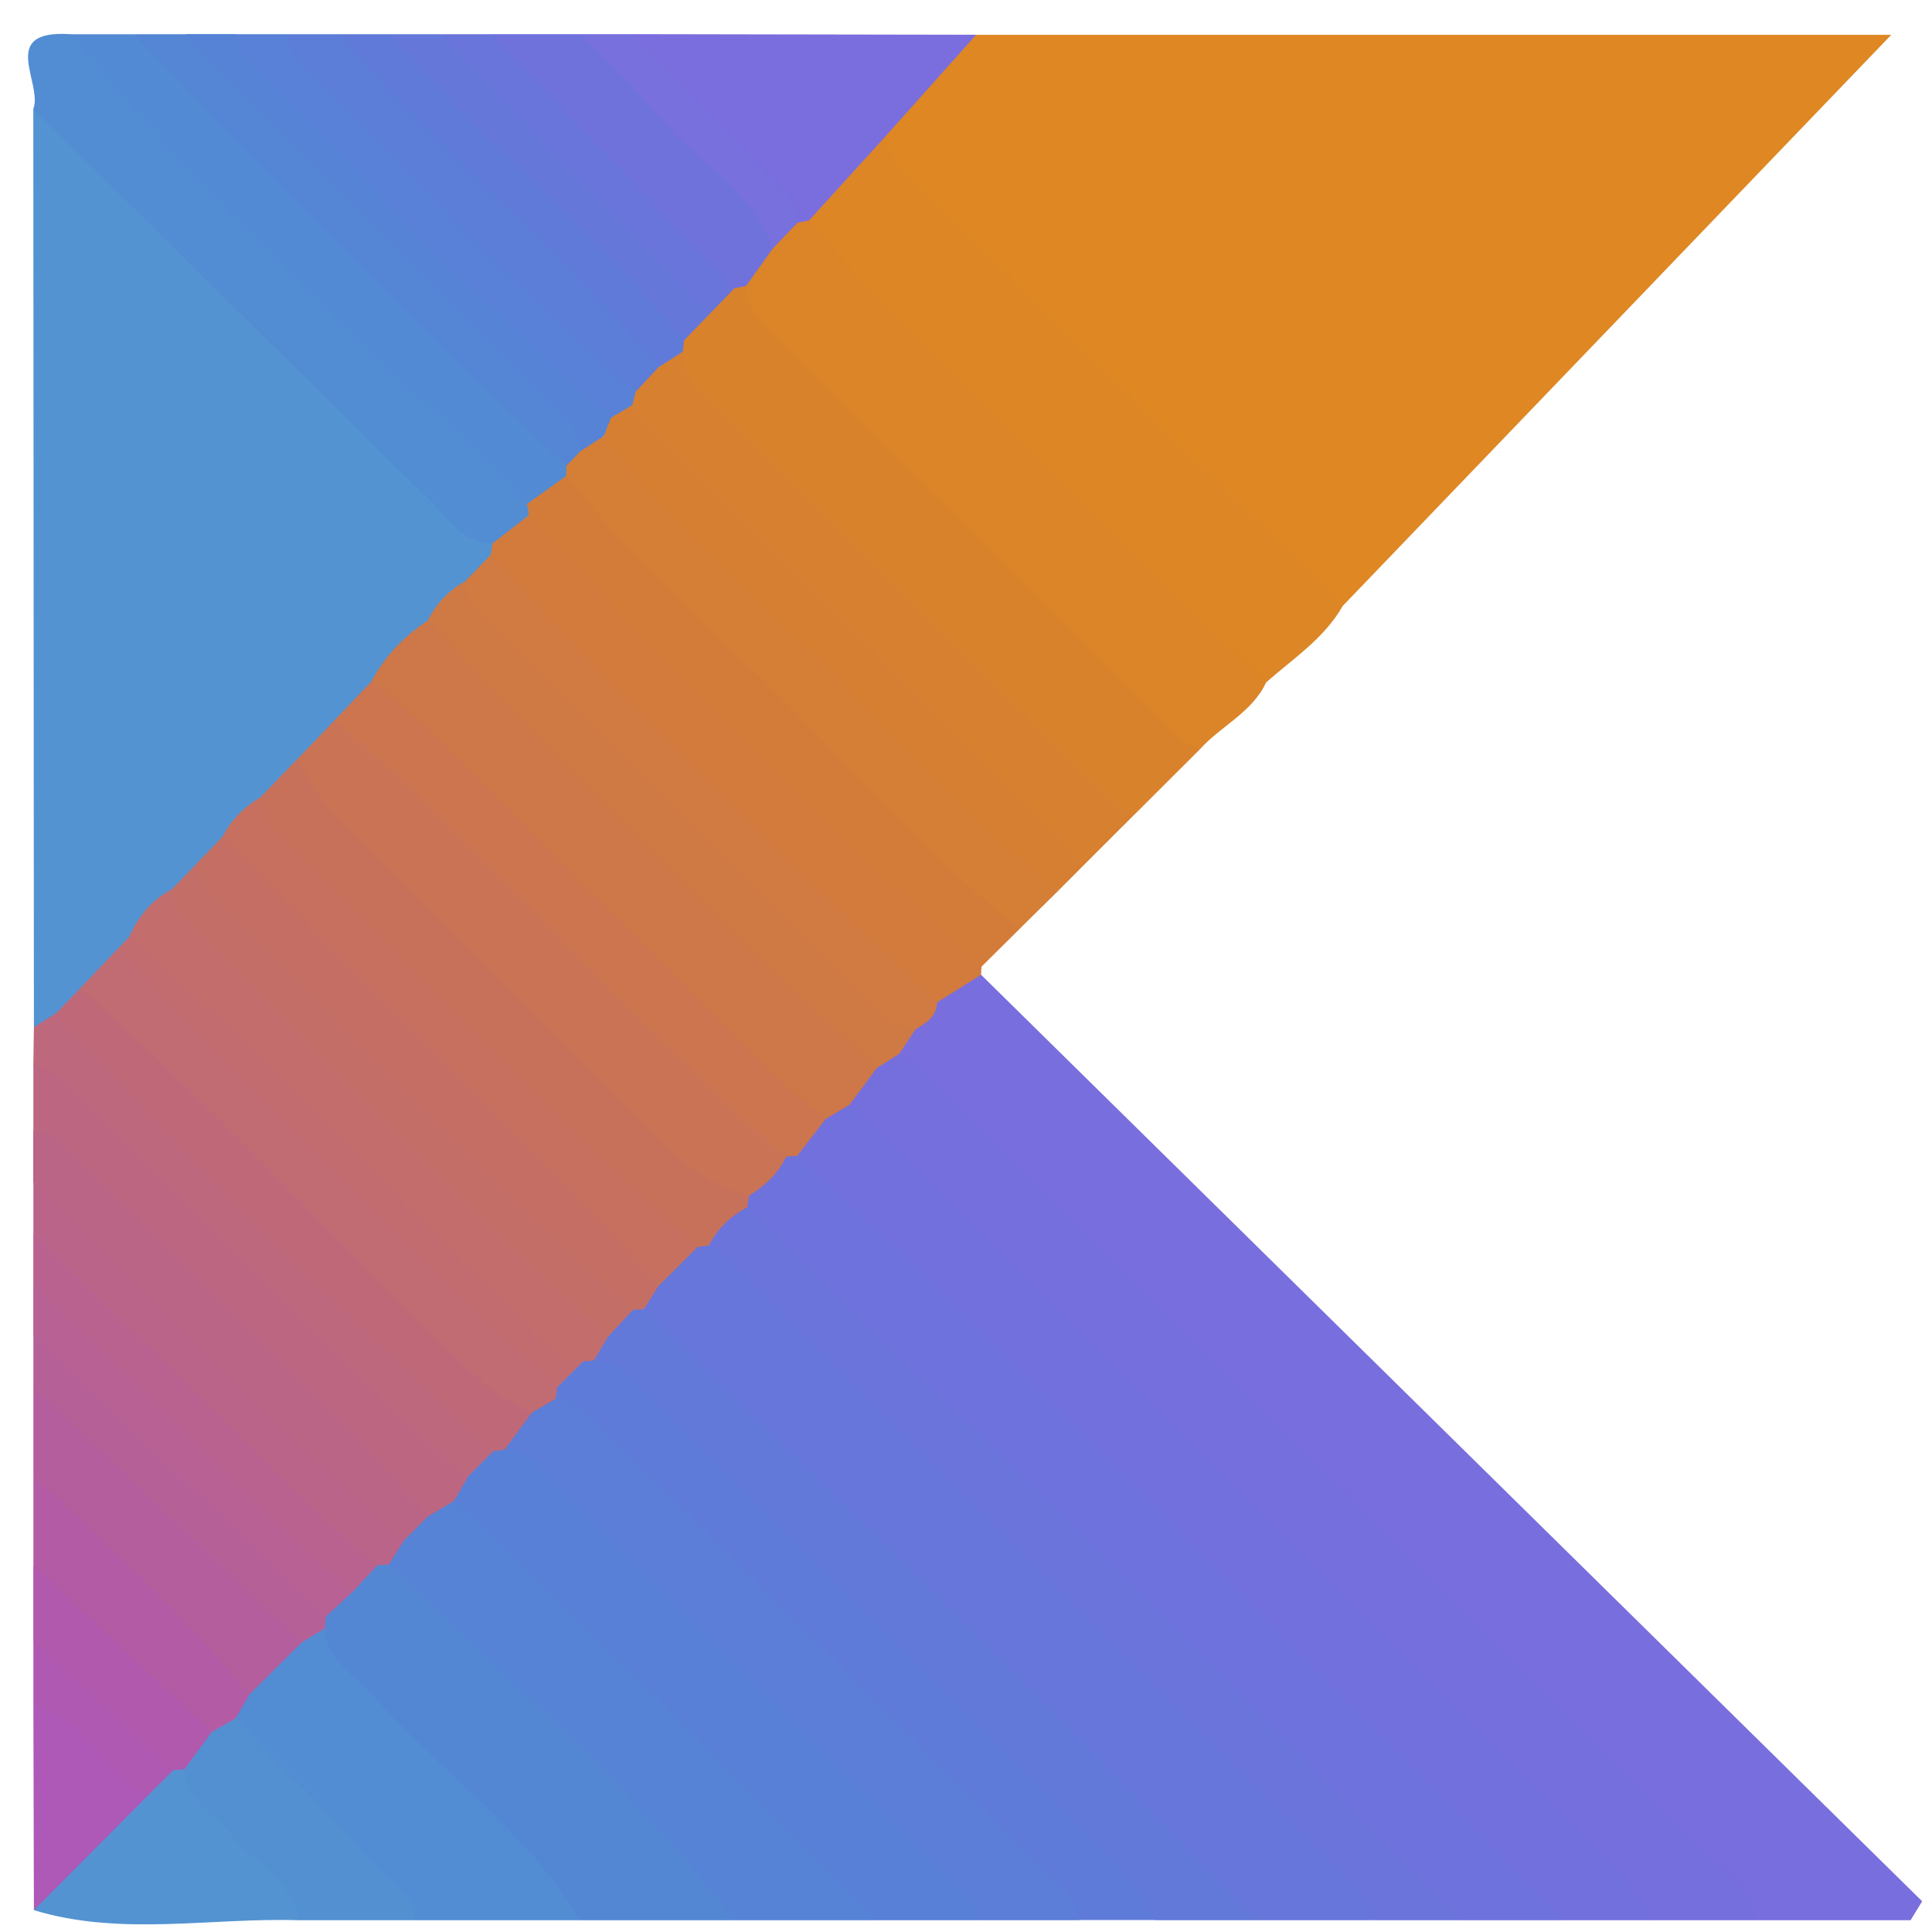 <svg xmlns="http://www.w3.org/2000/svg" width="51" height="51" viewBox="0 0 51 51" fill="none"><path d="M25.769 0.919H49.925C45.239 5.796 40.343 10.894 35.448 15.992C34.786 16.094 34.432 15.606 34.048 15.224C30.685 11.883 27.329 8.532 23.989 5.168C23.556 4.734 23.117 4.287 23.157 3.595C23.628 2.313 24.588 1.507 25.771 0.917L25.769 0.919Z" fill="#DE8723"></path><path d="M0.895 27.118C0.889 19.039 0.884 10.96 0.879 2.881C1.767 2.761 2.146 3.497 2.641 3.979C6.1 7.335 9.397 10.857 12.936 14.133C13.037 14.257 13.089 14.4 13.1 14.561C13.025 14.96 12.741 15.226 12.482 15.506C12.117 15.866 11.756 16.227 11.404 16.599C10.936 17.05 10.488 17.52 10.147 18.08C9.849 18.49 9.481 18.835 9.13 19.196C8.774 19.538 8.423 19.883 8.079 20.238C7.725 20.581 7.376 20.932 7.034 21.29C6.73 21.591 6.427 21.893 6.123 22.195C5.872 22.439 5.617 22.682 5.371 22.933C5.125 23.179 4.88 23.427 4.641 23.678C4.289 24.02 3.989 24.404 3.73 24.822C3.612 25.002 3.474 25.166 3.327 25.323C3.031 25.628 2.725 25.925 2.423 26.225C2.172 26.467 1.922 26.71 1.657 26.94C1.427 27.102 1.197 27.268 0.893 27.122L0.895 27.118Z" fill="#5393D1"></path><path d="M25.896 25.729C34.177 33.883 42.457 42.035 50.74 50.189C50.639 50.355 50.537 50.522 50.436 50.688H46.351C44.361 48.954 42.58 47.009 40.712 45.153C35.503 39.973 30.315 34.773 25.125 29.576C24.612 29.063 24.034 28.602 23.68 27.946C23.561 27.606 23.694 27.322 23.874 27.046C24.109 26.73 24.357 26.424 24.617 26.125C24.984 25.802 25.354 25.485 25.896 25.729Z" fill="#796EDE"></path><path d="M23.741 27.814C24.163 28.177 24.61 28.513 25.002 28.904C31.742 35.631 38.476 42.361 45.202 49.101C45.663 49.563 46.303 49.919 46.35 50.688C45.448 50.688 44.544 50.688 43.642 50.688C42.554 50.219 42.038 49.151 41.251 48.371C35.401 42.573 29.585 36.739 23.765 30.912C23.253 30.399 22.672 29.942 22.325 29.281C22.189 28.723 22.538 28.383 22.877 28.034C23.133 27.843 23.393 27.653 23.741 27.812V27.814Z" fill="#756FDD"></path><path d="M36.232 50.688C35.216 50.688 34.201 50.688 33.187 50.688C32.67 50.457 32.211 50.154 31.808 49.749C27.056 44.99 22.294 40.241 17.545 35.479C17.308 35.24 17.078 34.994 16.933 34.683C16.818 34.341 16.956 34.059 17.14 33.785C17.505 33.364 17.87 32.941 18.393 32.702C18.552 32.661 18.711 32.656 18.872 32.677C19.55 32.886 19.978 33.425 20.449 33.897C25.37 38.807 30.297 43.715 35.19 48.655C35.721 49.191 36.691 49.602 36.234 50.686L36.232 50.688Z" fill="#6776DB"></path><path d="M22.425 29.166C25.064 31.753 27.717 34.328 30.34 36.933C33.961 40.526 37.55 44.152 41.171 47.744C42.088 48.653 42.967 49.584 43.644 50.688C42.857 50.688 42.07 50.688 41.283 50.688C40.706 50.444 40.226 50.074 39.782 49.629C33.795 43.633 27.797 37.646 21.809 31.652C21.494 31.336 21.159 31.031 20.97 30.609C20.853 30.047 21.207 29.703 21.553 29.356C21.816 29.173 22.076 28.965 22.425 29.166Z" fill="#7270DD"></path><path d="M21.041 30.509C22.336 31.745 23.659 32.953 24.921 34.222C30.383 39.701 35.828 45.198 41.279 50.69C40.381 50.69 39.48 50.69 38.581 50.69C38.065 50.46 37.606 50.155 37.201 49.75C31.493 44.03 25.765 38.332 20.068 32.601C19.909 32.442 19.771 32.264 19.654 32.073C19.586 31.928 19.555 31.776 19.561 31.617C19.745 31.07 20.144 30.715 20.621 30.429C20.776 30.382 20.917 30.407 21.043 30.511L21.041 30.509Z" fill="#6E72DC"></path><path d="M23.42 3.552C23.411 4.051 23.731 4.365 24.05 4.682C27.849 8.452 31.648 12.222 35.446 15.992C34.959 16.854 34.137 17.381 33.421 18.016C32.756 18.117 32.402 17.625 32.018 17.243C28.682 13.93 25.357 10.607 22.041 7.273C21.651 6.879 21.227 6.491 21.193 5.872C21.705 4.878 22.012 3.688 23.418 3.552H23.42Z" fill="#DC8626"></path><path d="M21.363 5.815C23.607 8.556 26.293 10.869 28.748 13.406C30.27 14.978 31.863 16.48 33.423 18.013C33.048 18.816 32.216 19.168 31.661 19.793C30.916 20.005 30.519 19.454 30.097 19.035C26.835 15.803 23.591 12.553 20.351 9.299C19.918 8.865 19.461 8.432 19.441 7.748C19.464 7.242 19.761 6.879 20.085 6.532C20.347 6.271 20.612 6.009 20.937 5.821C21.078 5.765 21.22 5.763 21.361 5.815H21.363Z" fill="#DB8428"></path><path d="M19.693 7.545C19.701 7.962 19.897 8.283 20.186 8.57C23.865 12.232 27.54 15.897 31.221 19.556C31.334 19.667 31.512 19.716 31.659 19.795C31.097 20.356 30.533 20.918 29.97 21.48C29.228 21.695 28.835 21.143 28.415 20.726C25.132 17.473 21.865 14.204 18.605 10.927C18.213 10.533 17.822 10.128 17.745 9.533C17.735 9.376 17.754 9.221 17.79 9.068C17.923 8.701 18.195 8.438 18.459 8.167C18.717 7.92 18.967 7.661 19.29 7.491C19.431 7.447 19.565 7.463 19.689 7.545H19.693Z" fill="#D9822C"></path><path d="M19.731 31.865C23.073 35.157 26.432 38.433 29.755 41.746C32.719 44.705 35.644 47.707 38.587 50.688C37.803 50.688 37.019 50.688 36.236 50.688C36.232 50.184 35.883 49.886 35.568 49.569C30.09 44.096 24.613 38.623 19.132 33.154C19.015 33.039 18.856 32.966 18.717 32.873C18.631 32.111 18.949 31.753 19.732 31.863L19.731 31.865Z" fill="#6B74DB"></path><path d="M16.998 34.555C19.801 37.298 22.621 40.021 25.397 42.788C28.017 45.398 30.593 48.053 33.188 50.689C32.289 50.689 31.388 50.689 30.49 50.689C29.39 49.984 28.648 48.906 27.732 48.011C23.685 44.061 19.78 39.968 15.677 36.073C15.461 35.764 15.588 35.485 15.752 35.209C15.981 34.904 16.248 34.641 16.591 34.465C16.743 34.419 16.879 34.451 16.996 34.555H16.998Z" fill="#6279D9"></path><path d="M25.779 50.689H23.07C22.777 50.532 22.435 50.438 22.2 50.201C18.743 46.733 15.141 43.406 11.877 39.744C11.761 39.402 11.897 39.118 12.085 38.846C12.342 38.53 12.628 38.249 13.003 38.073C13.158 38.019 13.317 37.993 13.481 37.989C14.282 38.062 14.75 38.654 15.259 39.16C18.47 42.356 21.685 45.548 24.859 48.779C25.351 49.28 26.255 49.681 25.779 50.688V50.689Z" fill="#5980D7"></path><path d="M25.779 50.689C25.776 50.186 25.43 49.89 25.115 49.574C21.56 46.02 18.003 42.467 14.448 38.911C14.131 38.594 13.82 38.266 13.321 38.27C13.066 37.675 13.555 37.406 13.852 37.052C14.11 36.841 14.394 36.687 14.733 36.654C15.422 36.633 15.867 37.075 16.302 37.507C20.146 41.331 23.985 45.16 27.8 49.014C28.233 49.452 28.917 49.865 28.477 50.689C27.579 50.689 26.678 50.689 25.779 50.689Z" fill="#5C7DD8"></path><path d="M11.981 39.621C15.798 43.19 19.475 46.901 23.071 50.69C21.834 50.69 20.599 50.69 19.361 50.69C16.224 47.691 13.107 44.672 10.198 41.446C10.076 41.116 10.198 40.839 10.376 40.57C10.608 40.27 10.88 40.007 11.17 39.761C11.421 39.604 11.665 39.392 11.983 39.621H11.981Z" fill="#5683D6"></path><path d="M10.261 41.301C13.406 44.322 16.739 47.163 19.36 50.69C18.011 50.69 16.662 50.69 15.313 50.69C13.006 48.602 10.872 46.339 8.703 44.111C8.469 43.87 8.331 43.558 8.3 43.213C8.294 43.058 8.315 42.904 8.357 42.756C8.499 42.396 8.769 42.135 9.033 41.866C9.293 41.617 9.542 41.353 9.876 41.194C10.024 41.156 10.151 41.193 10.259 41.303L10.261 41.301Z" fill="#5387D4"></path><path d="M13 14.343C12.222 14.334 11.85 13.708 11.384 13.249C7.876 9.798 4.379 6.337 0.878 2.88C1.142 2.192 -0.067 0.784 1.845 0.901C2.931 1.374 3.454 2.44 4.234 3.225C7.515 6.527 10.934 9.694 14.05 13.16C14.112 13.312 14.129 13.469 14.11 13.631C13.881 14.09 13.6 14.467 12.998 14.341L13 14.343Z" fill="#528DD3"></path><path d="M28.478 50.689C28.471 50.113 28.041 49.804 27.689 49.452C23.767 45.527 19.843 41.605 15.918 37.683C15.564 37.329 15.244 36.914 14.669 36.919C14.543 36.823 14.499 36.699 14.536 36.546C14.698 36.202 14.951 35.947 15.295 35.783C15.447 35.747 15.574 35.789 15.679 35.906C16.325 35.906 16.658 36.403 17.049 36.792C21.143 40.877 25.228 44.972 29.329 49.052C29.816 49.537 30.202 50.071 30.49 50.685C29.82 50.685 29.148 50.685 28.478 50.685V50.689Z" fill="#5F7BD9"></path><path d="M18.021 9.282C18.019 9.711 18.253 10.015 18.539 10.301C22.159 13.911 25.774 17.523 29.399 21.129C29.553 21.283 29.776 21.365 29.968 21.48C29.492 21.956 29.017 22.431 28.541 22.905C28.157 22.783 27.856 22.537 27.577 22.258C24.138 18.818 20.693 15.385 17.262 11.938C16.946 11.62 16.635 11.297 16.491 10.856C16.459 10.699 16.456 10.542 16.485 10.383C16.616 9.996 16.897 9.722 17.19 9.457C17.443 9.288 17.689 9.073 18.023 9.284L18.021 9.282Z" fill="#D78030"></path><path d="M8.576 42.982C8.605 43.82 9.326 44.174 9.792 44.703C11.586 46.742 13.9 48.3 15.314 50.688C13.856 50.688 12.398 50.688 10.94 50.688C9.242 48.999 7.286 47.553 6.024 45.454C6 45.125 6.134 44.849 6.323 44.591C6.77 44.085 7.255 43.616 7.752 43.16C8.003 42.995 8.248 42.794 8.576 42.982Z" fill="#528CD3"></path><path d="M13.95 13.609C13.956 13.506 13.942 13.405 13.909 13.307C13.947 12.625 14.434 12.543 14.964 12.517C15.873 12.911 16.434 13.713 17.105 14.378C19.978 17.22 22.829 20.083 25.683 22.945C26.154 23.418 26.712 23.828 26.927 24.509C26.588 24.845 26.248 25.18 25.91 25.517C25.147 25.782 24.777 25.173 24.365 24.767C21.139 21.578 17.931 18.368 14.737 15.146C14.327 14.732 13.725 14.367 13.949 13.609H13.95Z" fill="#D37C39"></path><path d="M26.927 24.508C24.607 22.732 22.723 20.501 20.662 18.458C18.719 16.532 16.648 14.725 14.945 12.567C14.884 12.434 14.884 12.302 14.941 12.168C15.053 11.977 15.2 11.822 15.379 11.691C15.652 11.518 15.932 11.449 16.236 11.616C20.126 15.212 23.763 19.064 27.529 22.786C27.731 22.987 27.85 23.238 27.948 23.502C27.607 23.837 27.267 24.173 26.927 24.508Z" fill="#D57E36"></path><path d="M14.953 12.298C14.953 12.387 14.95 12.477 14.944 12.566C14.599 12.814 14.252 13.06 13.906 13.308C9.826 9.231 5.448 5.445 1.846 0.904C2.408 0.904 2.97 0.904 3.532 0.904C7.695 4.345 11.487 8.16 14.953 12.3V12.298Z" fill="#538AD4"></path><path d="M13.951 13.608C17.785 17.731 21.72 21.752 25.91 25.517C25.903 25.588 25.9 25.66 25.898 25.731C25.51 25.974 25.123 26.218 24.736 26.462C23.987 26.631 23.626 26.043 23.212 25.633C20.045 22.495 16.89 19.343 13.752 16.175C13.345 15.763 12.741 15.405 12.954 14.65C12.967 14.547 12.982 14.446 13.002 14.345C13.317 14.099 13.635 13.854 13.951 13.608Z" fill="#D27B3D"></path><path d="M21.361 5.816C21.26 5.842 21.159 5.861 21.056 5.875C19.68 4.684 18.466 3.328 17.18 2.046C16.876 1.744 16.531 1.419 16.684 0.901C19.712 0.907 22.74 0.912 25.769 0.917C24.986 1.795 24.204 2.672 23.42 3.55C22.734 4.305 22.047 5.06 21.361 5.814V5.816Z" fill="#7A6EDE"></path><path d="M27.947 23.501C25.694 21.804 23.879 19.648 21.898 17.669C19.878 15.651 17.691 13.786 15.935 11.511C15.798 11.293 15.806 11.073 15.925 10.85C16.15 10.655 16.354 10.362 16.688 10.693C20.213 14.255 23.743 17.814 27.263 21.382C27.729 21.853 28.291 22.25 28.544 22.903C28.345 23.102 28.148 23.301 27.949 23.5L27.947 23.501Z" fill="#D67F33"></path><path d="M11.982 39.622C11.758 39.756 11.535 39.889 11.311 40.023C11.025 39.971 10.784 39.829 10.585 39.629C7.341 36.375 4.01 33.211 0.881 29.844C0.881 29.282 0.881 28.72 0.881 28.158C1.453 27.743 1.855 28.164 2.193 28.497C5.547 31.81 8.931 35.093 12.172 38.517C12.285 38.638 12.325 38.814 12.357 38.981C12.233 39.194 12.107 39.409 11.983 39.622H11.982Z" fill="#BD6682"></path><path d="M0.879 29.841C1.086 29.911 1.355 29.918 1.493 30.057C4.776 33.368 8.236 36.503 11.309 40.02C11.093 40.236 10.878 40.451 10.662 40.667C10.14 40.875 9.807 40.531 9.496 40.228C6.796 37.576 4.119 34.902 1.465 32.205C1.186 31.922 1.058 31.544 0.877 31.202C0.877 30.748 0.877 30.296 0.877 29.843L0.879 29.841Z" fill="#BB6586"></path><path d="M12.355 38.979C8.865 35.947 5.795 32.484 2.46 29.296C1.991 28.847 1.645 28.203 0.879 28.156C0.884 27.809 0.889 27.464 0.895 27.117C1.087 26.994 1.279 26.874 1.469 26.752C5.624 30.3 9.482 34.145 13.023 38.306C12.8 38.529 12.576 38.754 12.353 38.978L12.355 38.979Z" fill="#BE687D"></path><path d="M7.964 43.358C7.504 43.815 7.045 44.272 6.584 44.729C4.383 43.1 2.436 41.221 0.881 38.955C0.881 38.168 0.881 37.383 0.881 36.596C1.108 36.516 1.347 36.535 1.509 36.689C3.753 38.822 6.146 40.815 7.966 43.358H7.964Z" fill="#B55E9D"></path><path d="M17.388 9.689C17.186 9.905 16.983 10.121 16.781 10.339C16.095 10.603 15.741 10.069 15.364 9.699C12.931 7.307 10.514 4.9 8.13 2.459C7.736 2.055 7.115 1.65 7.57 0.903C8.024 0.903 8.476 0.903 8.93 0.903C10.176 1.413 10.931 2.505 11.849 3.395C13.42 4.916 14.964 6.465 16.486 8.035C16.924 8.487 17.624 8.848 17.39 9.689H17.388Z" fill="#5C7DD8"></path><path d="M14.953 12.299C11.021 8.625 7.24 4.801 3.531 0.903C3.981 0.903 4.43 0.903 4.88 0.903C5.454 1.146 5.934 1.51 6.374 1.954C9.091 4.684 11.833 7.389 14.531 10.137C14.988 10.603 15.806 10.999 15.311 11.92C15.19 12.047 15.07 12.173 14.951 12.3L14.953 12.299Z" fill="#5486D5"></path><path d="M7.904 50.69C5.568 50.613 3.207 51.125 0.893 50.423C1.428 49.049 2.692 48.298 3.604 47.246C3.896 46.976 4.175 46.688 4.571 46.571C4.735 46.563 4.885 46.608 5.022 46.699C5.765 47.538 6.571 48.316 7.332 49.139C7.716 49.554 8.36 49.94 7.904 50.69Z" fill="#5393D1"></path><path d="M19.694 7.545C19.591 7.569 19.488 7.592 19.385 7.611C16.931 5.865 14.97 3.616 12.996 1.379C12.892 1.259 12.919 1.064 12.977 0.901C13.764 0.901 14.551 0.901 15.338 0.901C17.347 2.061 18.713 3.912 20.3 5.524C20.575 5.805 20.711 6.194 20.39 6.573C20.158 6.897 19.928 7.22 19.696 7.545H19.694Z" fill="#7072DC"></path><path d="M7.904 50.69C7.696 49.608 6.675 49.181 6.073 48.413C5.642 47.864 4.899 47.536 4.867 46.704C4.623 46.133 5.091 45.875 5.377 45.535C5.633 45.362 5.885 45.158 6.218 45.361C7.452 46.646 8.691 47.927 9.916 49.221C10.328 49.656 10.909 49.984 10.94 50.688C9.928 50.688 8.916 50.688 7.904 50.688V50.69Z" fill="#5390D2"></path><path d="M7.569 0.903C7.638 1.113 7.647 1.385 7.789 1.523C10.78 4.467 13.568 7.62 16.781 10.339C16.75 10.458 16.72 10.577 16.689 10.695C16.504 10.805 16.319 10.915 16.134 11.025C15.427 11.325 15.12 10.727 14.752 10.362C12.09 7.733 9.446 5.087 6.817 2.428C6.422 2.029 5.747 1.671 6.221 0.903C6.672 0.903 7.12 0.903 7.57 0.903H7.569Z" fill="#5881D7"></path><path d="M0.879 31.2C3.636 33.915 6.388 36.634 9.154 39.342C9.632 39.809 10.159 40.226 10.664 40.668C10.529 40.879 10.397 41.09 10.262 41.301C10.161 41.303 10.06 41.31 9.96 41.322C9.517 41.514 9.196 41.252 8.922 40.985C6.371 38.498 3.84 35.987 1.366 33.423C1.134 33.182 1.036 32.845 0.881 32.55C0.881 32.1 0.881 31.652 0.881 31.202L0.879 31.2Z" fill="#BA648A"></path><path d="M6.221 45.361C6.011 45.48 5.802 45.599 5.593 45.719C4.989 45.935 4.635 45.506 4.312 45.155C3.151 43.892 1.656 42.924 0.881 41.317C0.881 40.531 0.881 39.744 0.881 38.957C2.872 40.792 4.858 42.635 6.584 44.731C6.463 44.943 6.343 45.152 6.221 45.363V45.361Z" fill="#B35CA5"></path><path d="M0.879 32.549C3.408 35.036 5.934 37.528 8.47 40.008C8.943 40.471 9.461 40.886 9.959 41.322C9.744 41.554 9.528 41.784 9.313 42.016C8.866 42.21 8.543 41.95 8.266 41.68C5.935 39.412 3.624 37.121 1.369 34.777C1.135 34.534 1.036 34.194 0.879 33.897C0.879 33.447 0.879 32.999 0.879 32.549Z" fill="#B9628F"></path><path d="M17.39 9.689C15.223 7.056 12.621 4.846 10.284 2.377C9.825 1.892 9.382 1.395 8.93 0.903C9.38 0.903 9.828 0.903 10.279 0.903C11.839 1.631 12.778 3.065 13.987 4.188C15.123 5.244 16.207 6.357 17.278 7.478C17.674 7.894 18.289 8.241 18.055 8.996C18.046 9.092 18.036 9.188 18.025 9.284C17.814 9.42 17.601 9.554 17.39 9.689Z" fill="#607AD9"></path><path d="M6.221 0.903C6.261 1.065 6.249 1.278 6.349 1.379C9.553 4.65 12.652 8.029 16.134 11.021C16.069 11.183 16.003 11.347 15.938 11.51C15.73 11.646 15.523 11.78 15.317 11.916C15.285 11.14 14.634 10.793 14.179 10.329C11.09 7.176 7.984 4.041 4.883 0.899C5.33 0.899 5.775 0.899 6.221 0.899V0.903Z" fill="#5683D6"></path><path d="M0.879 33.898C3.228 36.205 5.572 38.516 7.929 40.816C8.365 41.241 8.849 41.616 9.311 42.016C9.078 42.234 8.844 42.452 8.608 42.67C8.238 42.846 7.936 42.665 7.695 42.434C5.505 40.334 3.334 38.216 1.275 35.988C1.087 35.786 1.01 35.496 0.879 35.247C0.879 34.797 0.879 34.349 0.879 33.898Z" fill="#B76194"></path><path d="M18.052 8.994C16.066 6.563 13.663 4.537 11.514 2.262C11.094 1.816 10.689 1.357 10.275 0.903C10.726 0.903 11.174 0.903 11.624 0.903C14.352 2.766 16.422 5.317 18.671 7.676C18.826 7.84 18.818 8.084 18.716 8.302C18.495 8.532 18.273 8.764 18.05 8.994H18.052Z" fill="#6578DA"></path><path d="M0.879 35.246C3.455 37.72 6.032 40.195 8.61 42.669C8.591 42.774 8.58 42.877 8.578 42.983C8.374 43.109 8.168 43.233 7.964 43.358C5.603 41.104 3.242 38.85 0.881 36.596C0.881 36.146 0.881 35.696 0.881 35.246H0.879Z" fill="#B66098"></path><path d="M18.719 8.302C16.354 5.835 13.992 3.368 11.627 0.903C12.075 0.903 12.526 0.903 12.974 0.903C15.11 3.14 17.246 5.376 19.384 7.613C19.162 7.843 18.941 8.073 18.719 8.302Z" fill="#6975DB"></path><path d="M3.905 47.397C2.902 48.405 1.898 49.414 0.895 50.422C0.89 48.62 0.884 46.816 0.881 45.014C2.615 44.887 3.139 46.296 3.905 47.397Z" fill="#AE58B7"></path><path d="M0.879 41.315C2.45 42.783 4.02 44.25 5.591 45.719C5.35 46.048 5.111 46.376 4.87 46.704C4.772 46.711 4.675 46.718 4.577 46.727C2.715 46.284 1.849 44.752 0.879 43.339C0.879 42.666 0.879 41.991 0.879 41.317V41.315Z" fill="#B159AD"></path><path d="M20.39 6.573C19.905 5.046 18.456 4.34 17.505 3.208C16.826 2.402 16.064 1.667 15.338 0.901C15.788 0.901 16.238 0.901 16.687 0.901C17.811 2.065 18.94 3.223 20.053 4.397C20.465 4.832 21.046 5.163 21.056 5.875C20.833 6.107 20.612 6.339 20.388 6.573H20.39Z" fill="#7770DD"></path><path d="M0.879 43.339C2.111 44.467 3.343 45.598 4.577 46.727C4.353 46.95 4.128 47.173 3.905 47.396C2.713 46.835 2.252 45.347 0.881 45.013C0.881 44.455 0.881 43.895 0.881 43.337L0.879 43.339Z" fill="#AF59B3"></path><path d="M22.424 29.166L21.794 29.541C21.193 29.757 20.844 29.33 20.502 28.99C17.059 25.578 13.623 22.156 10.217 18.706C10.018 18.503 9.901 18.25 9.805 17.987C10.159 17.322 10.66 16.794 11.29 16.384C11.777 16.438 12.086 16.78 12.4 17.094C15.782 20.459 19.157 23.833 22.525 27.214C22.802 27.491 23.08 27.776 23.148 28.191C22.907 28.515 22.664 28.841 22.424 29.166Z" fill="#CE7749"></path><path d="M20.754 30.534C20.541 30.984 20.192 31.302 19.779 31.56C18.862 32.001 18.25 31.344 17.719 30.85C14.534 27.884 11.5 24.76 8.46 21.648C8.037 21.217 7.629 20.713 7.875 20.011C8.195 19.678 8.516 19.345 8.835 19.012C9.36 18.783 9.701 19.136 10.009 19.441C13.521 22.918 17.044 26.382 20.48 29.932C20.639 30.096 20.726 30.306 20.756 30.534H20.754Z" fill="#CA7355"></path><path d="M7.875 20.012C8.168 20.685 8.579 21.262 9.107 21.784C11.846 24.497 14.565 27.229 17.291 29.955C18.005 30.669 18.764 31.311 19.778 31.56C19.753 31.66 19.736 31.763 19.729 31.866C19.289 32.099 18.942 32.429 18.713 32.876C18.616 32.891 18.518 32.904 18.42 32.914C17.663 33.132 17.296 32.535 16.883 32.126C13.782 29.057 10.693 25.976 7.628 22.869C7.154 22.388 6.403 21.944 6.878 21.041C7.21 20.697 7.541 20.353 7.875 20.01V20.012Z" fill="#C8715A"></path><path d="M20.755 30.534C17.148 27.349 13.926 23.771 10.464 20.439C9.944 19.938 9.378 19.486 8.834 19.012C9.157 18.671 9.481 18.329 9.804 17.989C12.207 19.858 14.134 22.218 16.343 24.289C18.184 26.014 19.8 27.973 21.793 29.543C21.544 29.866 21.294 30.189 21.043 30.512C20.945 30.512 20.849 30.52 20.753 30.536L20.755 30.534Z" fill="#CC754F"></path><path d="M23.149 28.191C19.024 24.428 15.125 20.438 11.291 16.384C11.514 15.932 11.849 15.585 12.289 15.337C16.298 19.232 20.219 23.217 24.166 27.172C24.025 27.386 23.884 27.599 23.744 27.814C23.547 27.939 23.348 28.065 23.151 28.191H23.149Z" fill="#CF7944"></path><path d="M6.878 21.04C6.971 21.298 6.992 21.63 7.168 21.806C10.909 25.518 14.483 29.398 18.42 32.913C18.073 33.259 17.726 33.604 17.379 33.951C17.028 33.899 16.766 33.686 16.527 33.449C13.152 30.105 9.793 26.745 6.449 23.369C6.109 23.027 5.672 22.683 5.877 22.08C6.109 21.635 6.451 21.298 6.878 21.042V21.04Z" fill="#C7705F"></path><path d="M24.165 27.172C23.606 27.165 23.25 26.81 22.89 26.448C19.568 23.122 16.242 19.798 12.914 16.475C12.593 16.154 12.279 15.836 12.287 15.338C12.509 15.107 12.731 14.879 12.952 14.648C16.725 18.739 20.694 22.637 24.735 26.461C24.723 26.841 24.447 27.008 24.165 27.172Z" fill="#D17A41"></path><path d="M15.68 35.909C15.584 35.923 15.488 35.933 15.391 35.94C14.764 36.298 14.309 35.937 13.907 35.539C10.49 32.153 7.063 28.779 3.714 25.325C3.555 25.163 3.499 24.936 3.412 24.73C3.648 24.184 4.012 23.753 4.541 23.469C8.332 27.08 11.974 30.841 15.673 34.543C15.872 34.744 16.014 34.983 16.062 35.267C15.935 35.48 15.808 35.694 15.68 35.907V35.909Z" fill="#C36D6D"></path><path d="M13.025 38.308C9.017 34.613 5.16 30.766 1.471 26.754C1.684 26.535 1.895 26.316 2.108 26.098C2.551 25.899 2.879 26.152 3.153 26.42C6.806 30.021 10.458 33.62 14.039 37.291C13.8 37.617 13.561 37.941 13.322 38.267C13.224 38.281 13.124 38.294 13.027 38.306L13.025 38.308Z" fill="#BF6978"></path><path d="M5.878 22.08C9.238 25.496 12.601 28.906 15.953 32.329C16.456 32.844 16.906 33.409 17.38 33.95C17.253 34.152 17.127 34.353 17 34.555C16.902 34.559 16.805 34.566 16.707 34.58C15.953 34.792 15.59 34.198 15.178 33.789C12.091 30.733 9.014 27.666 5.964 24.573C5.5 24.102 4.72 23.682 5.212 22.776C5.433 22.544 5.655 22.312 5.877 22.08H5.878Z" fill="#C56F64"></path><path d="M14.037 37.292C13.175 36.967 12.552 36.332 11.908 35.708C8.622 32.524 5.568 29.103 2.107 26.097C2.448 25.739 2.79 25.38 3.13 25.023C3.95 25.342 4.435 26.062 5.025 26.647C7.889 29.483 10.735 32.336 13.578 35.193C14.006 35.622 14.547 35.973 14.712 36.615C14.693 36.716 14.679 36.817 14.671 36.92C14.459 37.044 14.25 37.168 14.039 37.292H14.037Z" fill="#C16B73"></path><path d="M5.211 22.776C5.307 23.031 5.333 23.356 5.51 23.53C9.241 27.215 12.794 31.079 16.706 34.582C16.491 34.812 16.277 35.04 16.062 35.271C12.099 31.738 8.497 27.837 4.742 24.093C4.604 23.957 4.606 23.682 4.541 23.472C4.764 23.24 4.988 23.01 5.211 22.778V22.776Z" fill="#C46E68"></path><path d="M14.713 36.616C10.694 32.911 6.811 29.068 3.131 25.024C3.225 24.926 3.319 24.828 3.414 24.732C7.033 27.848 10.199 31.431 13.643 34.727C14.158 35.219 14.554 35.904 15.392 35.941C15.165 36.166 14.94 36.391 14.713 36.616Z" fill="#C26C70"></path></svg>